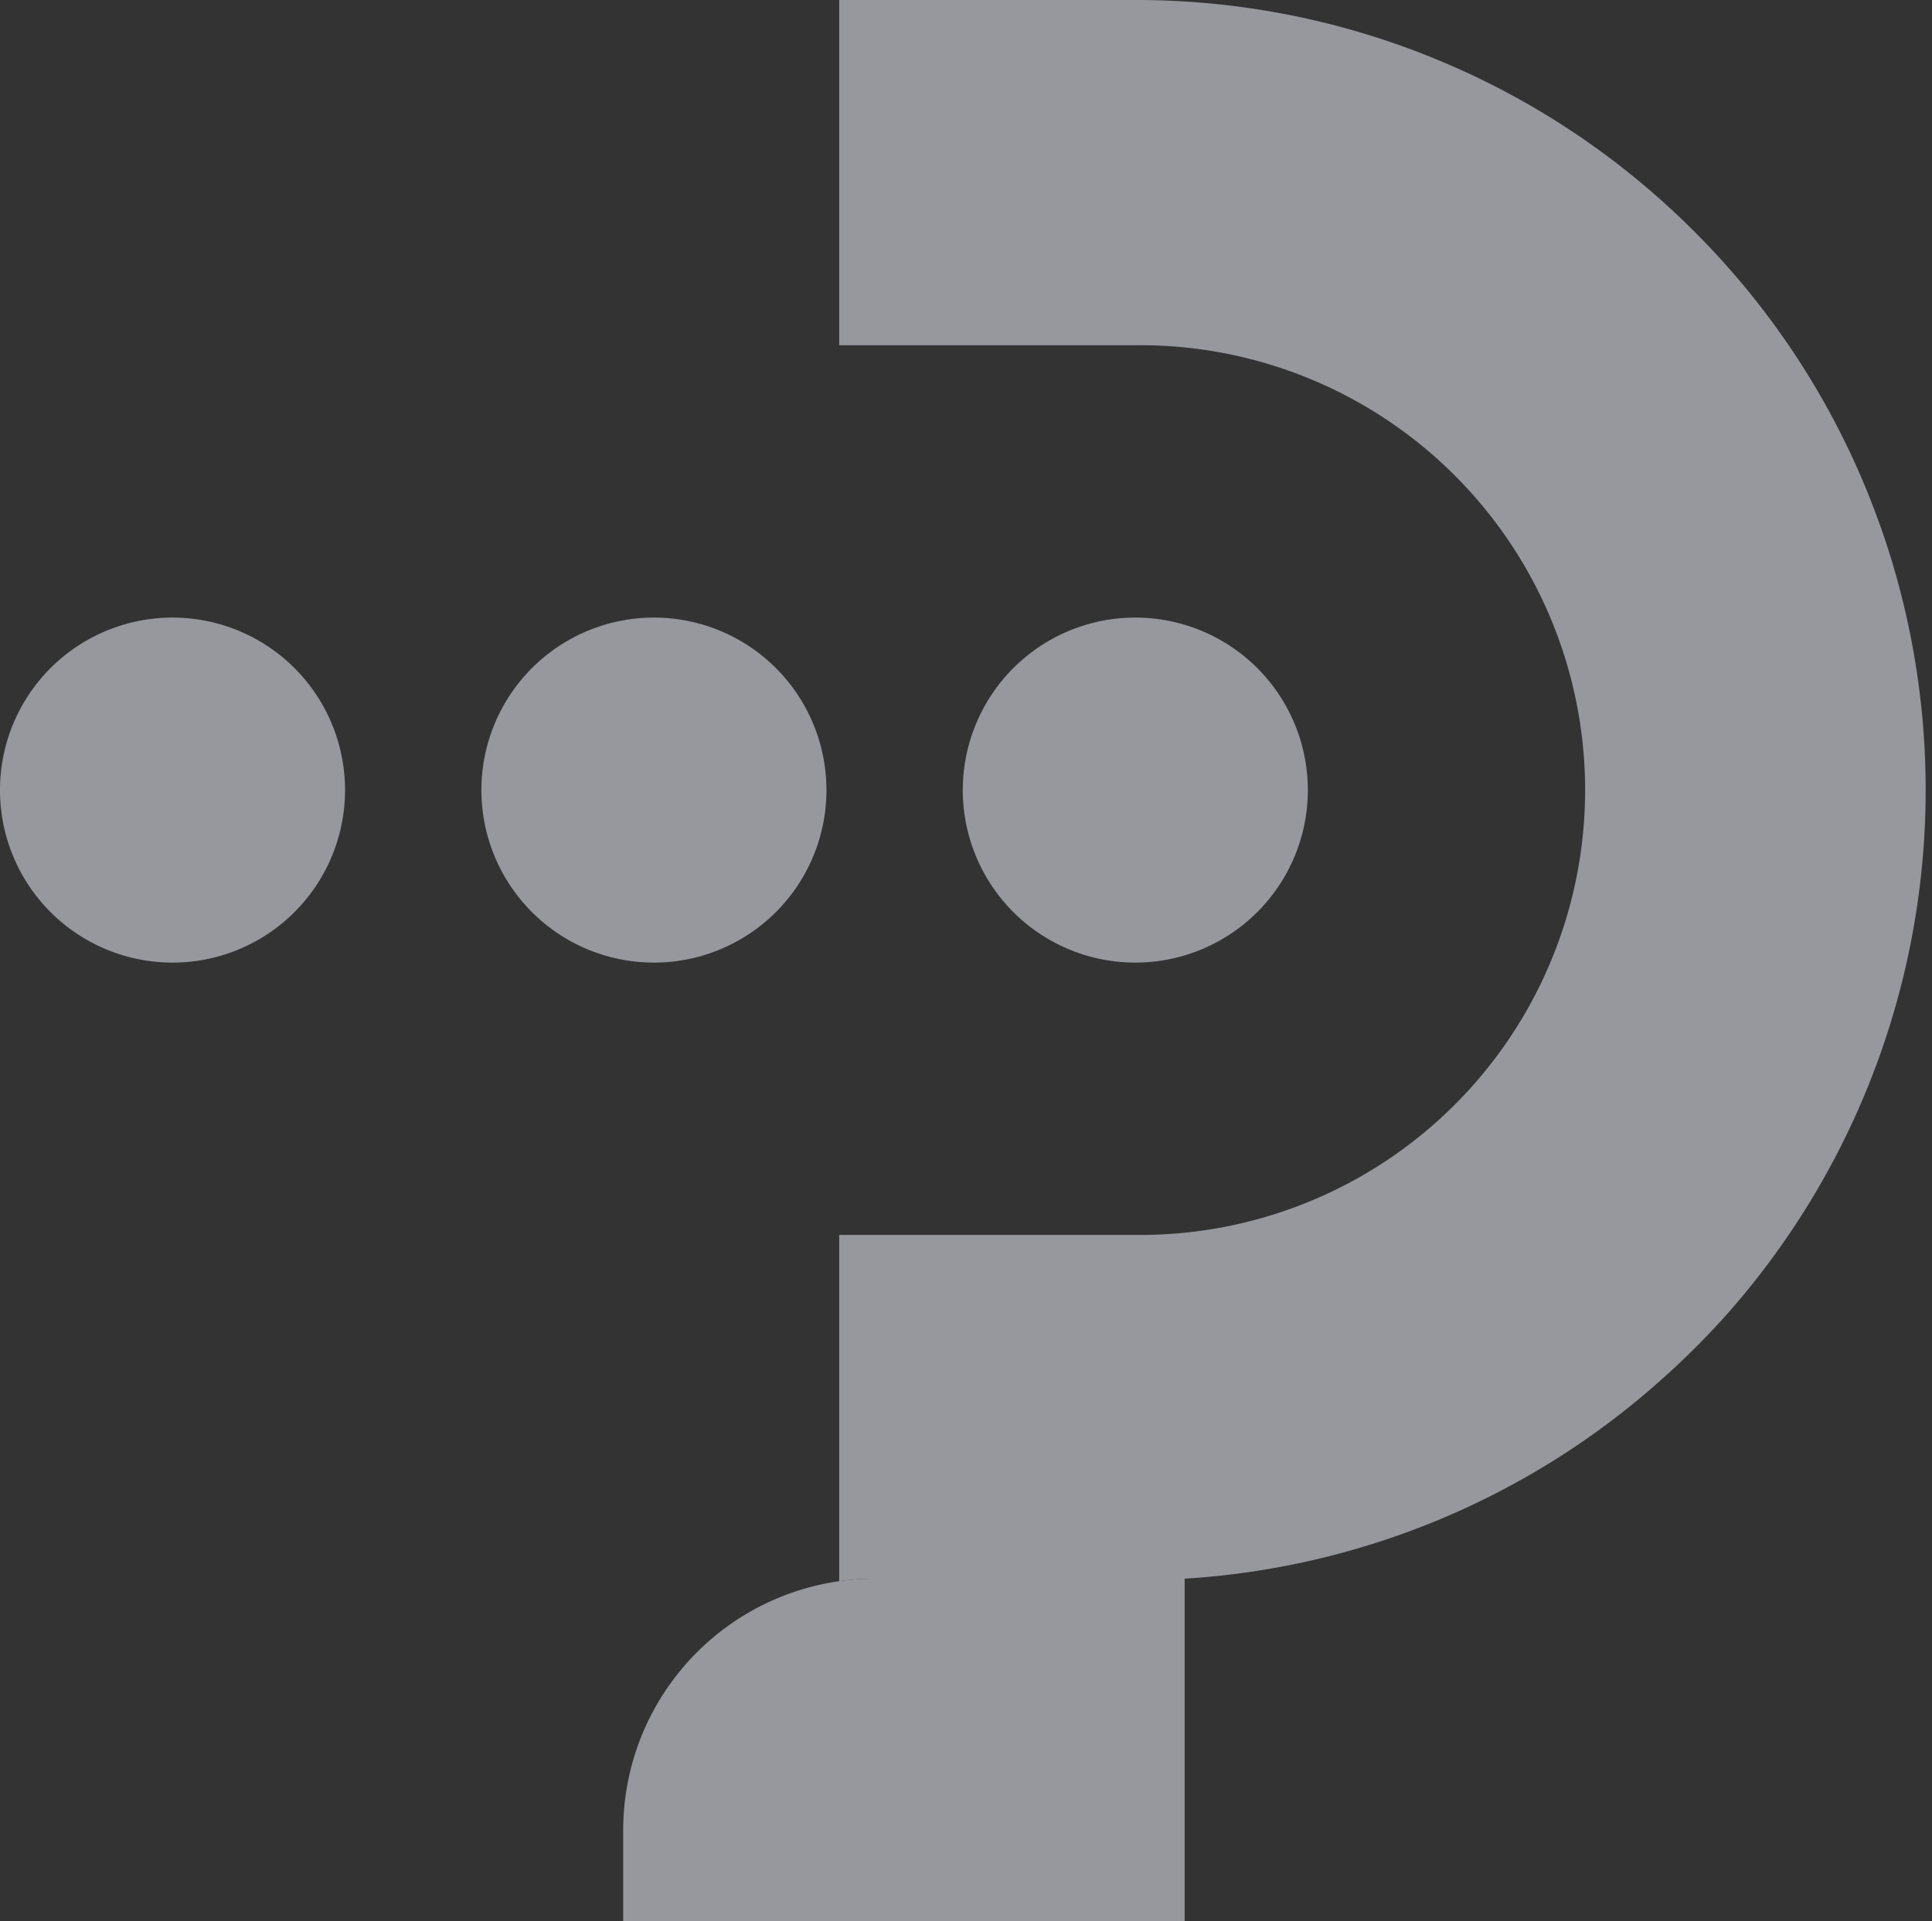 <svg xmlns="http://www.w3.org/2000/svg" width="147" height="146.182" viewBox="0 0 147 146.182">
  <rect x="0" y="0" width="147" height="146.182" fill="#333333" stroke="none"/>
  <g id="Group_1" data-name="Group 1" transform="translate(0 0)">
    <path id="Path_6" data-name="Path 6" d="M147,0V0Z" fill="#fff"/>
    <g id="porta-logo" transform="translate(0 0)" style="isolation: isolate">
      <g id="Porta_White_" data-name="Porta (White)" transform="translate(0)">
        <path id="path" d="M372.922,236.937a13.127,13.127,0,1,1-11.505-13.028,13.126,13.126,0,0,1,11.505,13.028Z" transform="translate(-273.412 -176.814)" fill="#96989e"/>
        <path id="path-2" data-name="path" d="M201.422,236.937a13.127,13.127,0,1,1-11.505-13.028,13.126,13.126,0,0,1,11.505,13.028Z" transform="translate(-138.54 -176.814)" fill="#96989e"/>
        <path id="path-3" data-name="path" d="M29.922,236.937a13.127,13.127,0,1,1-11.505-13.028A13.126,13.126,0,0,1,29.922,236.937Z" transform="translate(-3.669 -176.814)" fill="#96989e"/>
        <path id="Path_1" data-name="Path 1" d="M381.871,43.862a59.7,59.7,0,0,0-11.877-20.044,60.6,60.6,0,0,0-4.729-4.729A59.924,59.924,0,0,0,325.173,3.78H302.64V30.05h22.533a33.852,33.852,0,1,1,0,67.7H302.64V124.1a19.174,19.174,0,0,1,2.706-.192h23.573a59.9,59.9,0,0,0,36.338-15.2A61.736,61.736,0,0,0,369.994,104,60.2,60.2,0,0,0,381.88,43.873Z" transform="translate(-238.786 -3.78)" fill="#96989e"/>
        <path id="path-4" data-name="path" d="M268.4,592.277H225.68v-6.911a19.144,19.144,0,0,1,19.147-19.145H268.4Z" transform="translate(-178.263 -446.095)" fill="#96989e"/>
      </g>
    </g>
  </g>
</svg>
